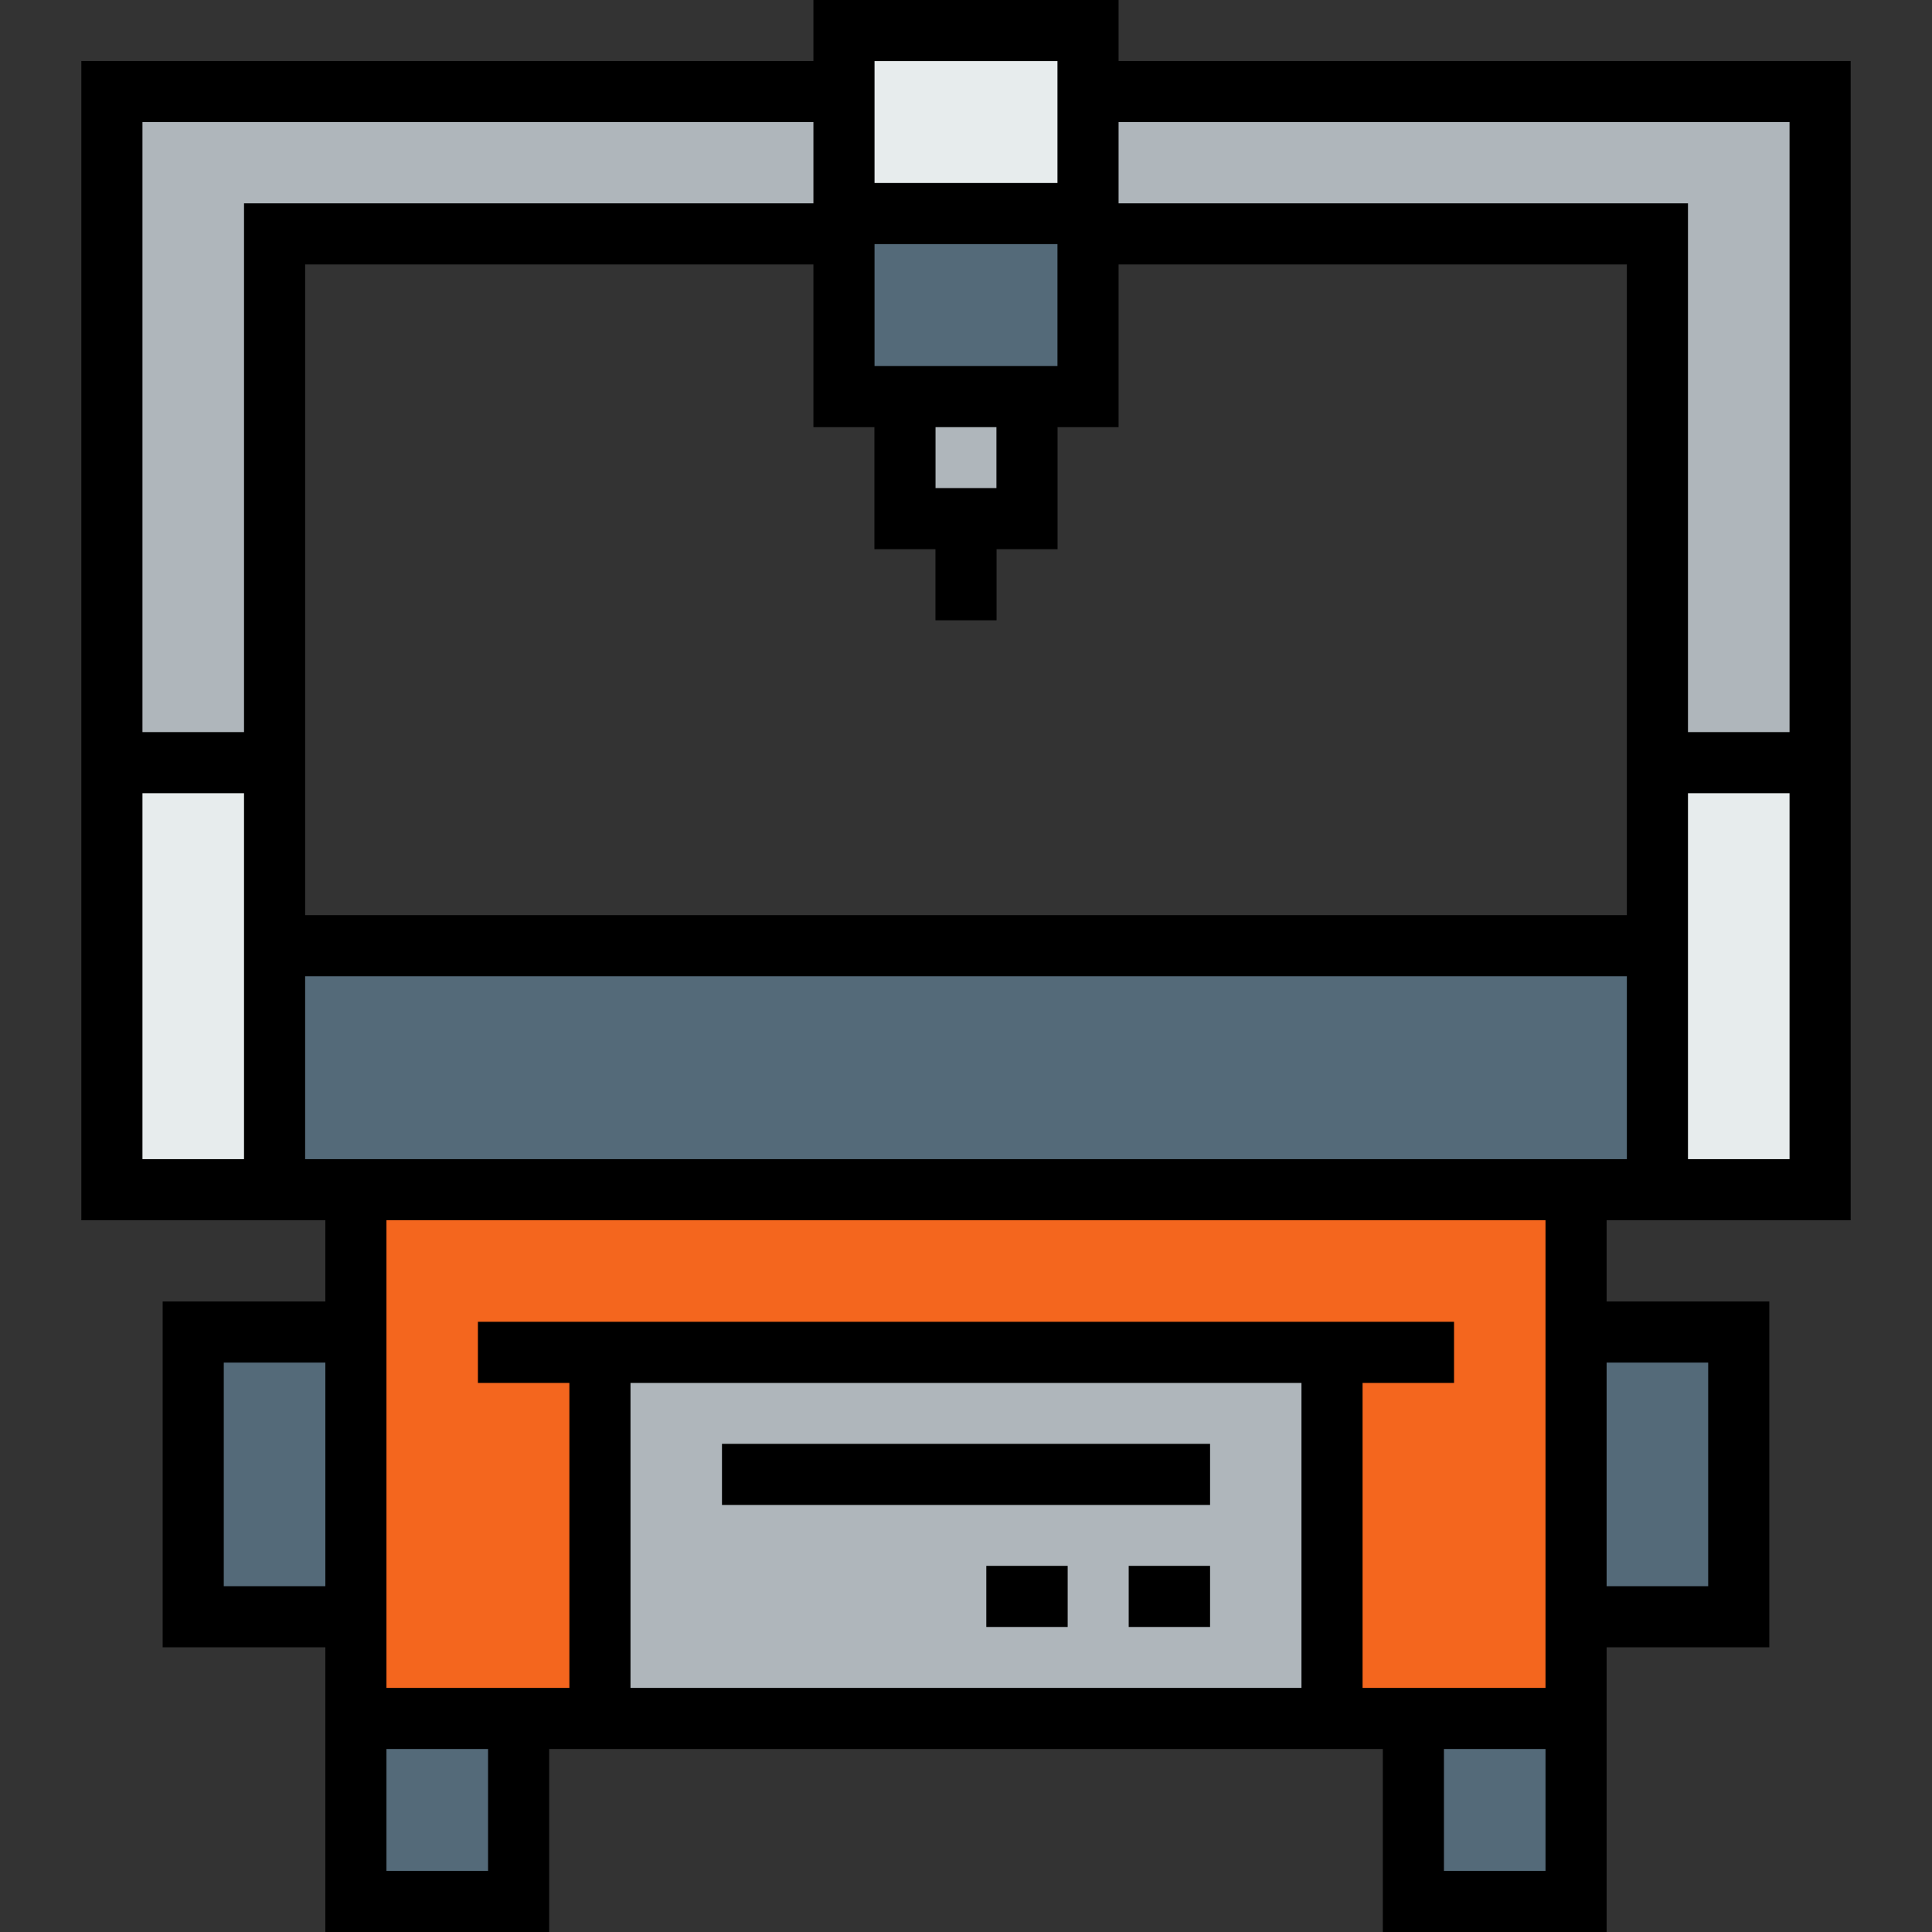 <?xml version="1.0" encoding="iso-8859-1"?>
<!-- Uploaded to: SVG Repo, www.svgrepo.com, Generator: SVG Repo Mixer Tools -->
<svg version="1.1" id="Layer_1" xmlns="http://www.w3.org/2000/svg" xmlns:xlink="http://www.w3.org/1999/xlink" 
	 viewBox="0 0 512 512" xml:space="preserve">
<rect x="0" y="0" width="512" height="512" fill="#333333" stroke="none"/>
<polygon style="fill:#E7ECED;" points="288.337,24.261 288.337,56.597 223.663,56.597 223.663,24.261 223.663,8.098 288.337,8.098 
	"/>
<rect x="239.821" y="105.108" style="fill:#AFB6BB;" width="32.337" height="32.337"/>
<g>
	<polygon style="fill:#546A79;" points="288.337,61.985 288.337,105.108 272.163,105.108 239.826,105.108 223.663,105.108 
		223.663,61.985 223.663,56.597 288.337,56.597 	"/>
	<polygon style="fill:#546A79;" points="439.234,250.618 439.234,315.28 417.673,315.28 94.316,315.28 72.766,315.28 
		72.766,250.618 	"/>
</g>
<g>
	<polygon style="fill:#E7ECED;" points="482.346,202.107 482.346,315.28 439.234,315.28 439.234,250.618 439.234,202.107 	"/>
	<polygon style="fill:#E7ECED;" points="72.766,250.618 72.766,315.28 29.654,315.28 29.654,202.107 72.766,202.107 	"/>
</g>
<g>
	<polygon style="fill:#AFB6BB;" points="482.346,202.107 439.234,202.107 439.234,61.985 288.337,61.985 288.337,56.597 
		288.337,24.261 482.346,24.261 	"/>
	<polygon style="fill:#AFB6BB;" points="223.663,61.985 72.766,61.985 72.766,202.107 29.654,202.107 29.654,24.261 223.663,24.261 
			"/>
	<rect x="158.984" y="358.392" style="fill:#AFB6BB;" width="194.01" height="97.01"/>
</g>
<g>
	<rect x="51.199" y="353.005" style="fill:#546A79;" width="43.112" height="75.449"/>
	<rect x="417.678" y="353.005" style="fill:#546A79;" width="43.112" height="75.449"/>
	<rect x="374.566" y="455.403" style="fill:#546A79;" width="43.112" height="48.5"/>
	<rect x="94.322" y="455.403" style="fill:#546A79;" width="43.123" height="48.5"/>
</g>
<polygon style="fill:#F4661E;" points="158.99,358.392 158.99,455.403 137.439,455.403 94.316,455.403 94.316,428.454 
	94.316,353.005 94.316,315.28 417.673,315.28 417.673,353.005 417.673,428.454 417.673,455.403 374.561,455.403 352.999,455.403 
	352.999,358.392 "/>
<path d="M490.444,323.378V16.163h-194.01V0h-80.869v16.163H21.556v307.215h64.663v21.529H43.107v91.644h43.112V512h59.318v-48.5
	h220.926V512h59.307v-75.449h43.112v-91.644h-43.112v-21.529H490.444z M264.065,129.347h-16.141v-16.141h16.141V129.347z
	 M280.239,97.01h-48.478V64.695h48.478V97.01z M231.729,113.206v32.337h16.174v18.841h16.195v-18.841h16.163v-32.337h16.174V70.083
	h134.702V242.52H80.863V70.083h134.702v43.123C215.566,113.206,231.729,113.206,231.729,113.206z M447.332,307.183v-96.978h26.917
	v96.978H447.332z M474.249,194.01h-26.917V53.887H296.434V32.358h177.814V194.01z M280.239,48.5h-48.478V16.195h48.478V48.5z
	 M215.566,32.358v21.529H64.668V194.01H37.751V32.358H215.566z M37.751,307.183v-96.978h26.917v96.978H37.751z M80.863,307.183
	v-48.467h350.273v48.467H80.863z M59.302,361.102h26.917v59.253H59.302C59.302,420.356,59.302,361.102,59.302,361.102z
	 M102.414,495.805V463.5h26.927v32.304H102.414z M344.902,447.305H167.088V366.49h177.814V447.305z M382.659,495.805V463.5h26.917
	v32.304H382.659z M452.687,420.356h-26.917v-59.253h26.917V420.356z M409.575,447.305h-48.478V366.49h24.239v-16.195H126.653v16.195
	h24.239v80.815h-48.478V323.378h307.161V447.305z"/>
<rect x="191.332" y="382.632" width="129.347" height="16.195"/>
<rect x="299.117" y="414.968" width="21.561" height="16.195"/>
<rect x="261.382" y="414.968" width="21.561" height="16.195"/>
</svg>